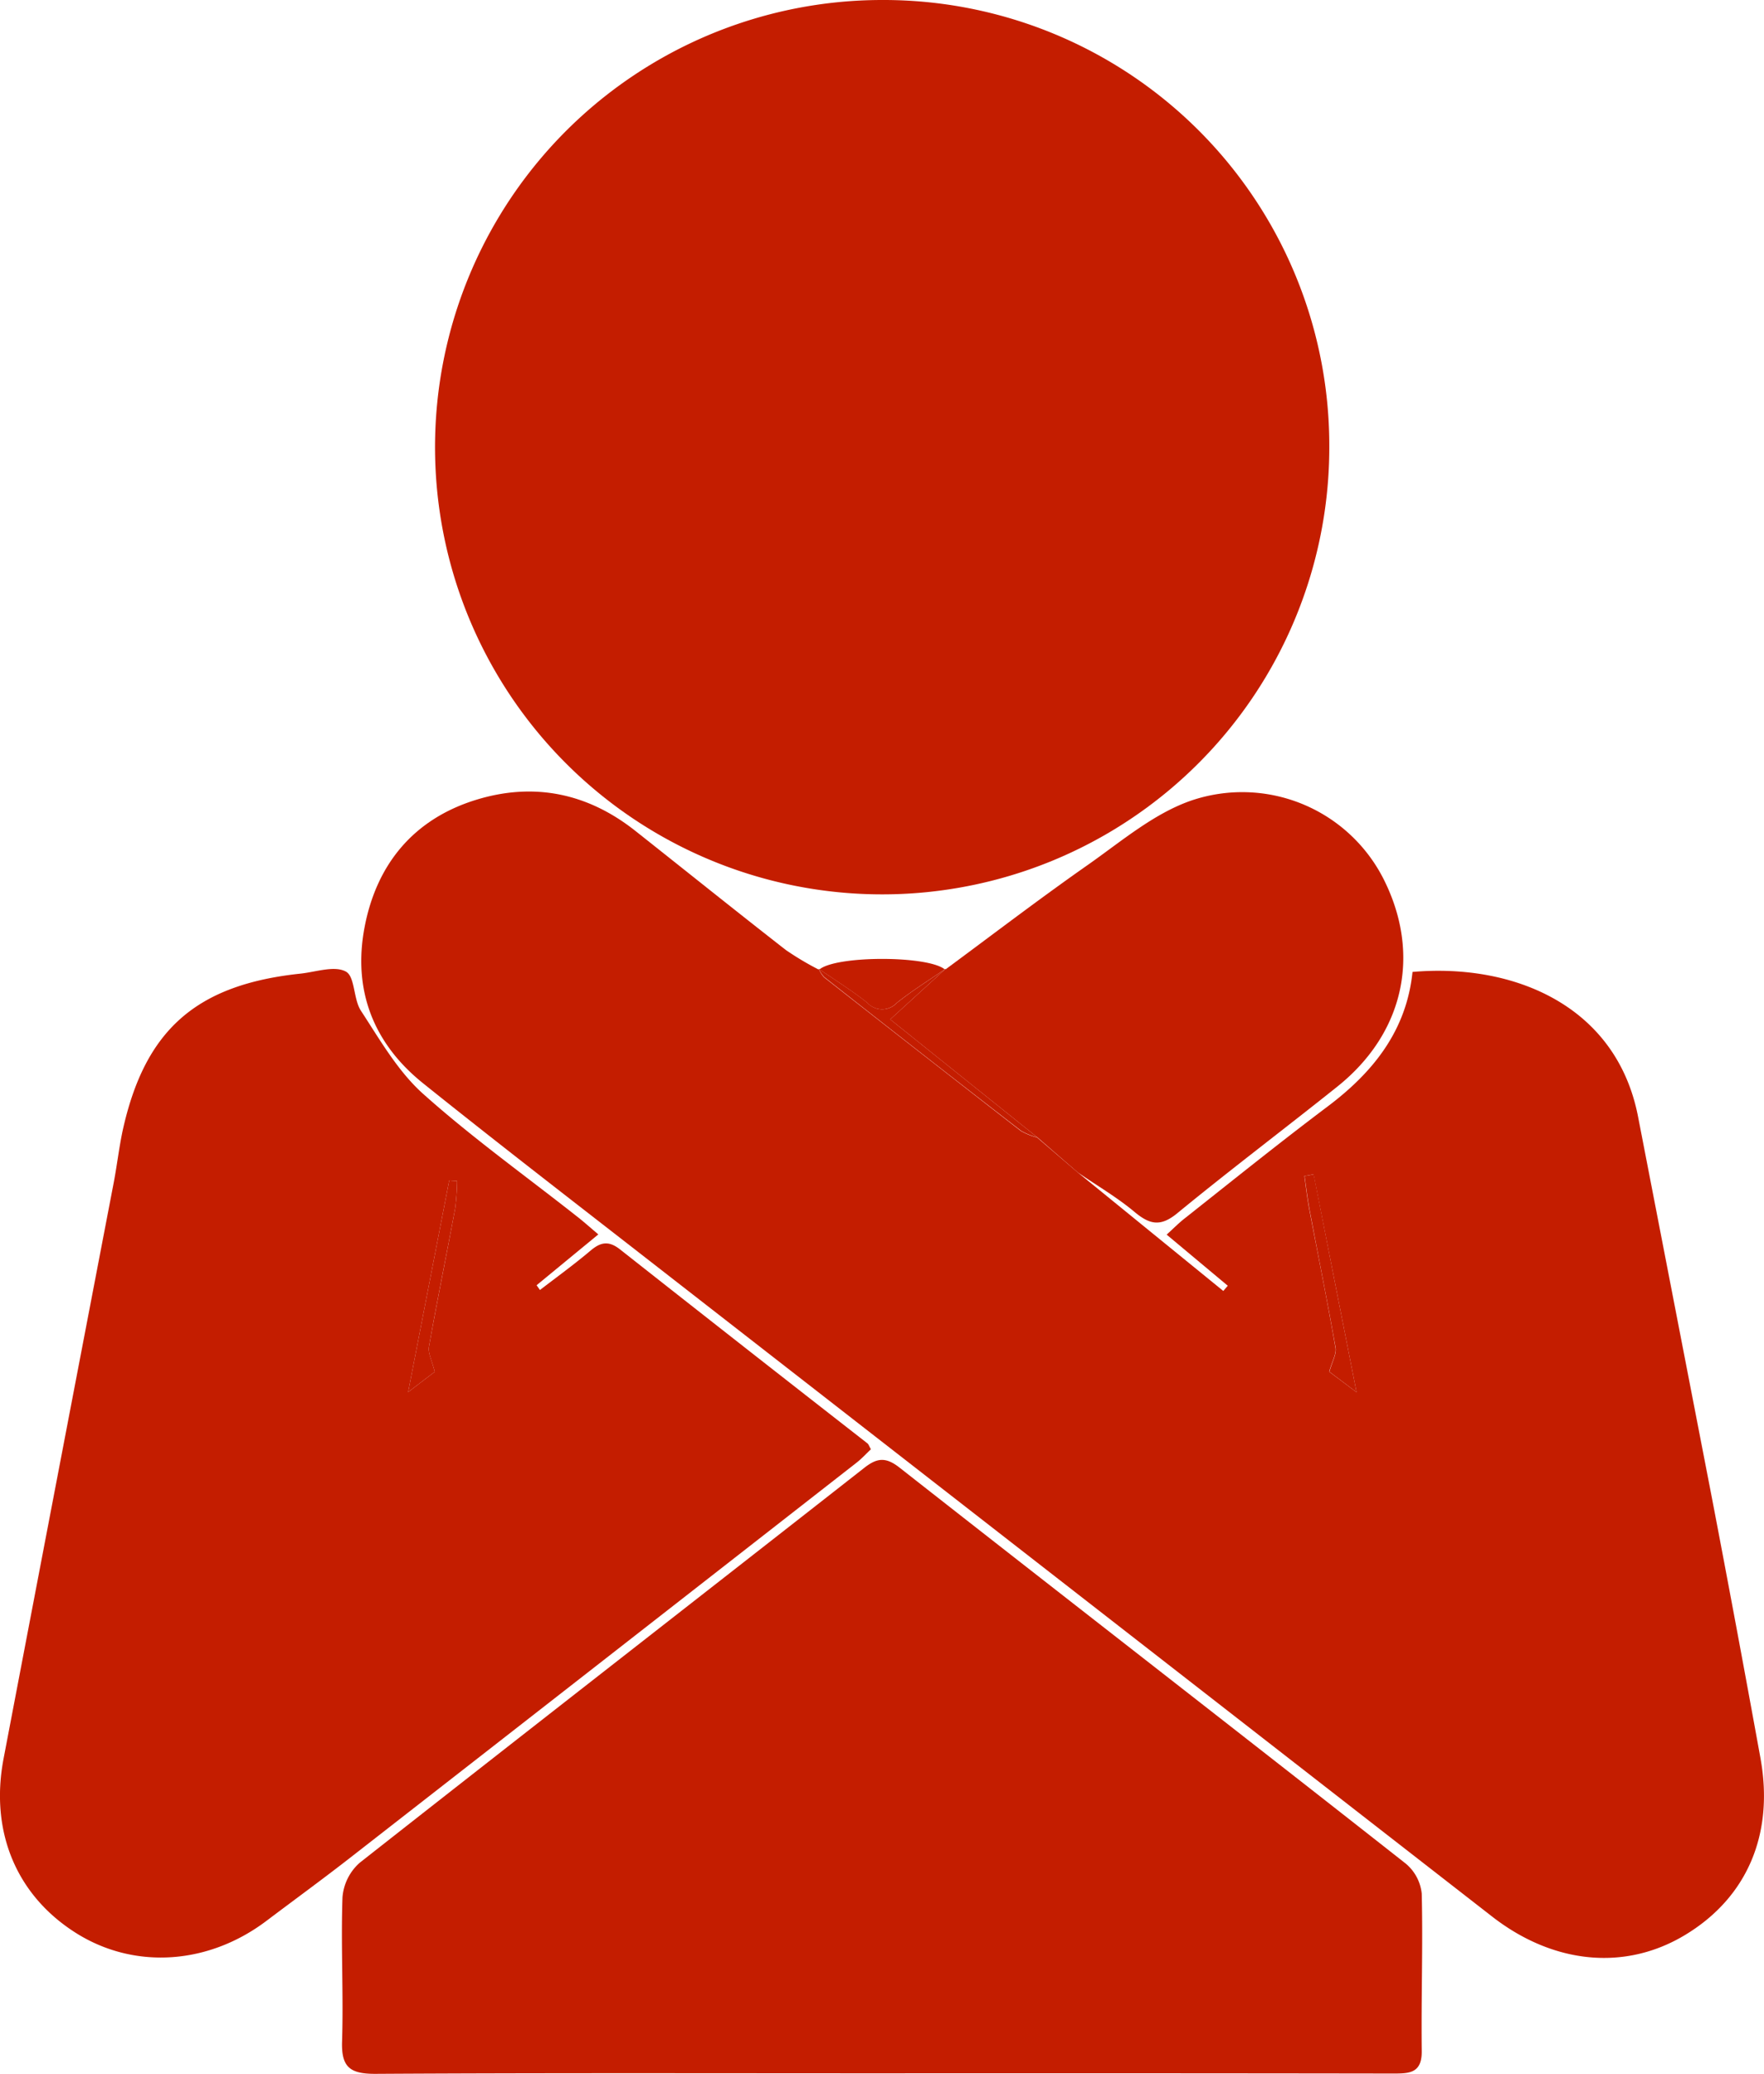 <svg xmlns="http://www.w3.org/2000/svg" width="213.399" height="250.854" viewBox="0 0 213.399 250.854">
  <g id="レイヤー_2" data-name="レイヤー 2" transform="translate(0.001)">
    <g id="レイヤー_1のコピー" data-name="レイヤー 1のコピー" transform="translate(-0.001)">
      <path id="パス_1364" data-name="パス 1364" d="M155.54,196.95,173.162,211.3l.539-.635-7.392-6.18c.85-.774,1.491-1.428,2.208-1.986,5.711-4.518,11.422-9.118,17.234-13.49,5.565-4.175,9.575-9.226,10.3-16.3,12.31-1.079,24.684,4.118,27.285,17.507q4.442,22.92,8.884,45.852,3.027,15.787,5.908,31.651c1.707,9.271-1.593,16.961-9.125,21.492-7.246,4.359-15.908,3.522-23.313-2.234q-51.709-40.23-103.38-80.447c-8.674-6.752-17.38-13.471-25.959-20.356-6.034-4.842-8.522-11.3-7.069-18.9s5.933-13.053,13.478-15.381c7.024-2.164,13.547-.806,19.341,3.807,6.041,4.784,12.056,9.613,18.135,14.353a35.633,35.633,0,0,0,4.036,2.4l-.057-.108a3.807,3.807,0,0,0,.635,1q11.891,9.328,23.821,18.6a7.916,7.916,0,0,0,1.961.787Zm33.739,26.594c-1.853-9.385-3.522-17.862-5.2-26.346l-1.11.2c.19,1.326.336,2.652.584,3.966,1.066,5.6,2.2,11.181,3.173,16.79.14.755-.4,1.637-.755,2.912Z" transform="translate(-25.173 -55.143)" fill="#c41d00"/>
      <path id="パス_1365" data-name="パス 1365" d="M191.123,53.974A54.092,54.092,0,1,1,137.111,0,53.91,53.91,0,0,1,191.123,53.974Z" transform="translate(-30.311)" fill="#c41d00"/>
      <path id="パス_1366" data-name="パス 1366" d="M72.382,216.82l-7.469,6.149.406.577c2.037-1.567,4.125-3.078,6.092-4.74,1.218-1.034,2.183-1.269,3.572-.19q14.937,11.777,29.95,23.478c.152.121.209.349.425.717-.552.52-1.1,1.123-1.732,1.618q-30.61,23.9-61.246,47.775c-3.325,2.589-6.732,5.076-10.1,7.615-6.98,5.3-15.825,5.939-22.844,1.656-7.373-4.524-10.711-12.31-9-21.27q6.644-34.836,13.325-69.673c.393-2.069.635-4.169,1.066-6.219,2.678-12.215,8.884-17.7,21.524-19.036,1.866-.2,4.105-1,5.489-.247,1.117.6.895,3.319,1.821,4.734,2.278,3.484,4.442,7.272,7.456,9.994,5.889,5.279,12.361,9.911,18.586,14.817C70.542,215.221,71.31,215.912,72.382,216.82ZM49.374,235.894l3.217-2.456c-.343-1.39-.838-2.265-.7-3.033,1-5.6,2.138-11.162,3.173-16.739a30.015,30.015,0,0,0,.235-3.3l-.958-.063C52.743,218.558,51.138,226.814,49.374,235.894Z" transform="translate(0.001 -67.506)" fill="#c41d00"/>
      <path id="パス_1367" data-name="パス 1367" d="M130.425,352.495c-20.413,0-40.826-.057-61.233.063-3.033,0-4.086-.812-3.991-3.9.184-5.806-.152-11.638.051-17.444a6.244,6.244,0,0,1,2.081-4.188c20.305-15.965,40.655-31.791,60.967-47.711,1.586-1.269,2.646-1.415,4.34-.089,20.407,16.016,40.871,31.879,61.24,47.9a5.451,5.451,0,0,1,1.935,3.636c.152,6.345-.076,12.691,0,19.036.032,2.716-1.529,2.722-3.49,2.722Q161.39,352.475,130.425,352.495Z" transform="translate(-23.821 -101.704)" fill="#c41d00"/>
      <path id="パス_1368" data-name="パス 1368" d="M192.392,196.991l-4.873-4.232-17.8-14.271,6.707-6.123-.057.108c5.749-4.245,11.422-8.585,17.285-12.691,4.01-2.817,7.944-6.187,12.456-7.754a19.17,19.17,0,0,1,23.332,9.563c4.518,9.03,2.43,18.567-5.6,25-6.434,5.146-13.021,10.108-19.385,15.337-2,1.643-3.3,1.409-5.133-.108C197.183,200.017,194.721,198.59,192.392,196.991Z" transform="translate(-62.025 -55.183)" fill="#c41d00"/>
      <path id="パス_1369" data-name="パス 1369" d="M156.14,184.092c1.992-1.732,13.243-1.732,15.229,0l.057-.108c-1.973,1.364-4.023,2.627-5.889,4.118a2.439,2.439,0,0,1-3.585,0c-1.866-1.491-3.915-2.754-5.882-4.118Z" transform="translate(-57.037 -66.803)" fill="#c41d00"/>
      <path id="パス_1370" data-name="パス 1370" d="M255,250.216l-3.287-2.475c.355-1.269.895-2.157.755-2.913-.99-5.609-2.126-11.193-3.173-16.79-.247-1.313-.393-2.64-.584-3.966l1.11-.2C251.477,232.354,253.145,240.831,255,250.216Z" transform="translate(-90.893 -81.815)" fill="#c41d00"/>
      <path id="パス_1371" data-name="パス 1371" d="M156.09,184.67c1.967,1.364,4.017,2.627,5.882,4.118a2.439,2.439,0,0,0,3.585,0c1.866-1.491,3.915-2.754,5.889-4.118l-6.707,6.123,17.8,14.271a7.921,7.921,0,0,1-1.961-.787q-11.942-9.245-23.821-18.6A3.808,3.808,0,0,1,156.09,184.67Z" transform="translate(-57.044 -67.489)" fill="#c41d00"/>
      <path id="パス_1372" data-name="パス 1372" d="M77.81,250.631c1.764-9.08,3.369-17.336,4.968-25.591l.958.063a30.007,30.007,0,0,1-.235,3.3c-1.041,5.578-2.183,11.143-3.173,16.739-.133.768.362,1.643.7,3.033Z" transform="translate(-28.436 -82.243)" fill="#c41d00"/>
    </g>
  </g>
</svg>
